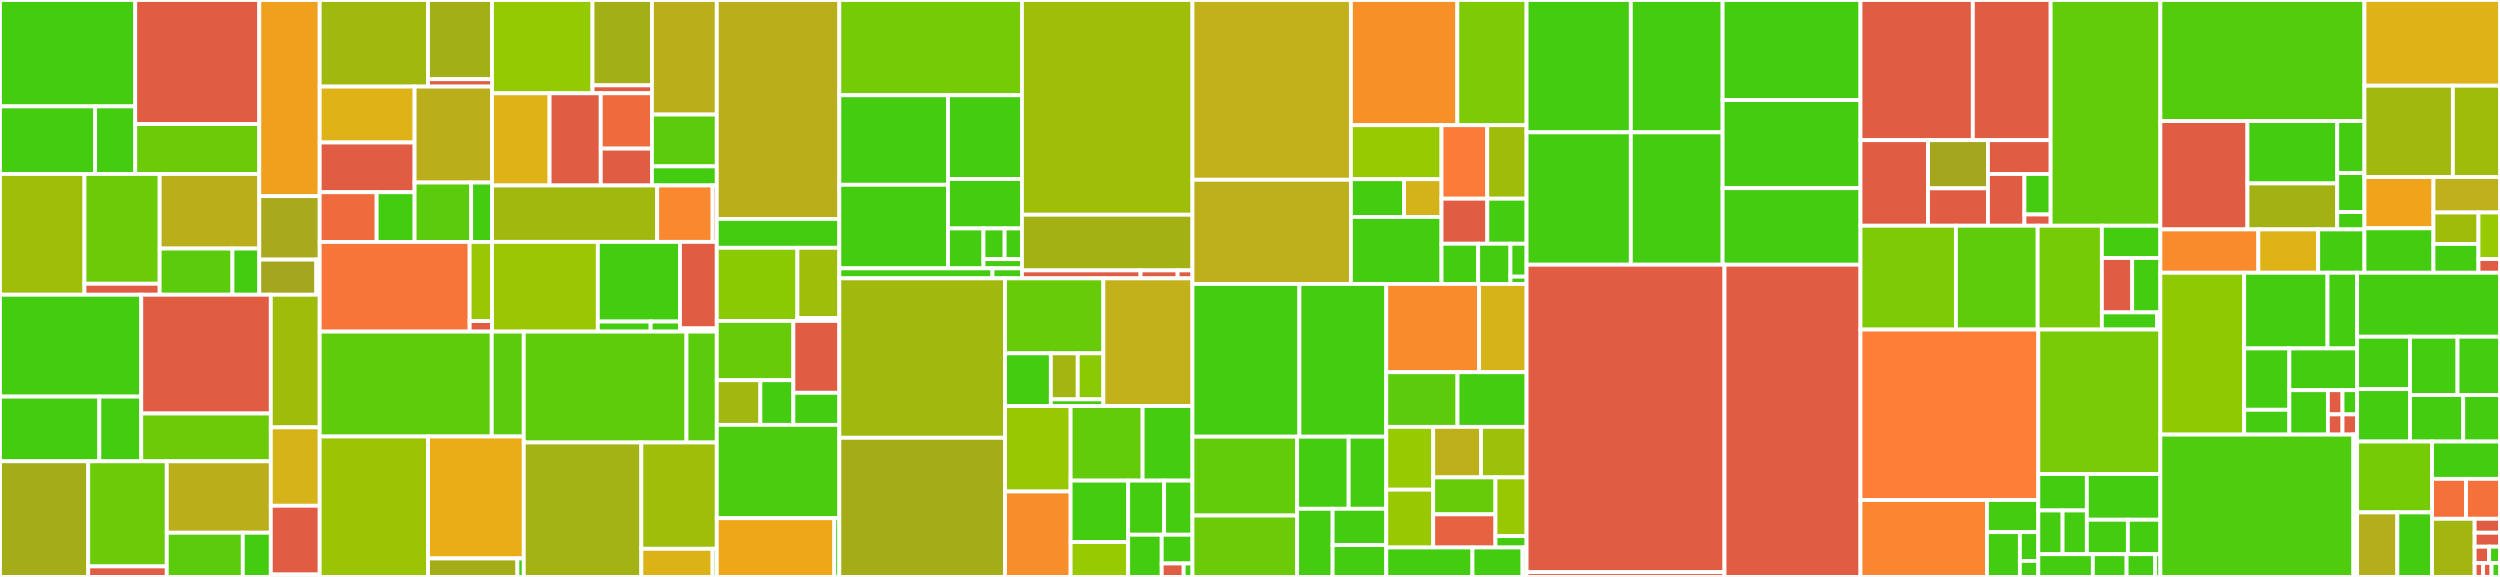 <svg baseProfile="full" width="650" height="150" viewBox="0 0 650 150" version="1.1"
xmlns="http://www.w3.org/2000/svg" xmlns:ev="http://www.w3.org/2001/xml-events"
xmlns:xlink="http://www.w3.org/1999/xlink">

<rect x="0" y="0" width="650" height="150" fill="#333333" stroke="none"/>

<style>rect.s{mask:url(#mask);}</style>
<defs>
  <pattern id="white" width="4" height="4" patternUnits="userSpaceOnUse" patternTransform="rotate(45)">
    <rect width="2" height="2" transform="translate(0,0)" fill="white"></rect>
  </pattern>
  <mask id="mask">
    <rect x="0" y="0" width="100%" height="100%" fill="url(#white)"></rect>
  </mask>
</defs>

<rect x="0" y="0" width="35.161" height="27.661" fill="#4c1" stroke="white" stroke-width="1" class=" tooltipped" data-content="exporters/otlp/otlpmetric/otlpmetrichttp/internal/transform/metricdata.go"><title>exporters/otlp/otlpmetric/otlpmetrichttp/internal/transform/metricdata.go</title></rect>
<rect x="0" y="27.661" width="24.726" height="17.572" fill="#4c1" stroke="white" stroke-width="1" class=" tooltipped" data-content="exporters/otlp/otlpmetric/otlpmetrichttp/internal/transform/attribute.go"><title>exporters/otlp/otlpmetric/otlpmetrichttp/internal/transform/attribute.go</title></rect>
<rect x="24.726" y="27.661" width="10.435" height="17.572" fill="#4c1" stroke="white" stroke-width="1" class=" tooltipped" data-content="exporters/otlp/otlpmetric/otlpmetrichttp/internal/transform/error.go"><title>exporters/otlp/otlpmetric/otlpmetrichttp/internal/transform/error.go</title></rect>
<rect x="35.161" y="0" width="32.253" height="32.256" fill="#e05d44" stroke="white" stroke-width="1" class=" tooltipped" data-content="exporters/otlp/otlpmetric/otlpmetrichttp/internal/otest/collector.go"><title>exporters/otlp/otlpmetric/otlpmetrichttp/internal/otest/collector.go</title></rect>
<rect x="35.161" y="32.256" width="32.253" height="12.977" fill="#6ccb08" stroke="white" stroke-width="1" class=" tooltipped" data-content="exporters/otlp/otlpmetric/otlpmetrichttp/internal/otest/client.go"><title>exporters/otlp/otlpmetric/otlpmetrichttp/internal/otest/client.go</title></rect>
<rect x="0" y="45.233" width="21.964" height="31.397" fill="#9ebe09" stroke="white" stroke-width="1" class=" tooltipped" data-content="exporters/otlp/otlpmetric/otlpmetrichttp/internal/oconf/options.go"><title>exporters/otlp/otlpmetric/otlpmetrichttp/internal/oconf/options.go</title></rect>
<rect x="21.964" y="45.233" width="19.551" height="28.543" fill="#6ccb08" stroke="white" stroke-width="1" class=" tooltipped" data-content="exporters/otlp/otlpmetric/otlpmetrichttp/internal/oconf/envconfig.go"><title>exporters/otlp/otlpmetric/otlpmetrichttp/internal/oconf/envconfig.go</title></rect>
<rect x="21.964" y="73.776" width="19.551" height="2.854" fill="#e05d44" stroke="white" stroke-width="1" class=" tooltipped" data-content="exporters/otlp/otlpmetric/otlpmetrichttp/internal/oconf/tls.go"><title>exporters/otlp/otlpmetric/otlpmetrichttp/internal/oconf/tls.go</title></rect>
<rect x="41.515" y="45.233" width="25.899" height="19.392" fill="#baaf1b" stroke="white" stroke-width="1" class=" tooltipped" data-content="exporters/otlp/otlpmetric/otlpmetrichttp/internal/envconfig/envconfig.go"><title>exporters/otlp/otlpmetric/otlpmetrichttp/internal/envconfig/envconfig.go</title></rect>
<rect x="41.515" y="64.626" width="18.926" height="12.005" fill="#5bcc0c" stroke="white" stroke-width="1" class=" tooltipped" data-content="exporters/otlp/otlpmetric/otlpmetrichttp/internal/retry/retry.go"><title>exporters/otlp/otlpmetric/otlpmetrichttp/internal/retry/retry.go</title></rect>
<rect x="60.441" y="64.626" width="6.973" height="12.005" fill="#4c1" stroke="white" stroke-width="1" class=" tooltipped" data-content="exporters/otlp/otlpmetric/otlpmetrichttp/internal/partialsuccess.go"><title>exporters/otlp/otlpmetric/otlpmetrichttp/internal/partialsuccess.go</title></rect>
<rect x="67.414" y="0" width="15.709" height="51.002" fill="#f0a01d" stroke="white" stroke-width="1" class=" tooltipped" data-content="exporters/otlp/otlpmetric/otlpmetrichttp/client.go"><title>exporters/otlp/otlpmetric/otlpmetrichttp/client.go</title></rect>
<rect x="67.414" y="51.002" width="15.709" height="16.493" fill="#a9a91d" stroke="white" stroke-width="1" class=" tooltipped" data-content="exporters/otlp/otlpmetric/otlpmetrichttp/exporter.go"><title>exporters/otlp/otlpmetric/otlpmetrichttp/exporter.go</title></rect>
<rect x="67.414" y="67.496" width="14.836" height="9.135" fill="#a4a61d" stroke="white" stroke-width="1" class=" tooltipped" data-content="exporters/otlp/otlpmetric/otlpmetrichttp/config.go"><title>exporters/otlp/otlpmetric/otlpmetrichttp/config.go</title></rect>
<rect x="82.251" y="67.496" width="0.873" height="9.135" fill="#4c1" stroke="white" stroke-width="1" class=" tooltipped" data-content="exporters/otlp/otlpmetric/otlpmetrichttp/version.go"><title>exporters/otlp/otlpmetric/otlpmetrichttp/version.go</title></rect>
<rect x="0" y="76.63" width="36.724" height="26.484" fill="#4c1" stroke="white" stroke-width="1" class=" tooltipped" data-content="exporters/otlp/otlpmetric/otlpmetricgrpc/internal/transform/metricdata.go"><title>exporters/otlp/otlpmetric/otlpmetricgrpc/internal/transform/metricdata.go</title></rect>
<rect x="0" y="103.115" width="25.825" height="16.824" fill="#4c1" stroke="white" stroke-width="1" class=" tooltipped" data-content="exporters/otlp/otlpmetric/otlpmetricgrpc/internal/transform/attribute.go"><title>exporters/otlp/otlpmetric/otlpmetricgrpc/internal/transform/attribute.go</title></rect>
<rect x="25.825" y="103.115" width="10.899" height="16.824" fill="#4c1" stroke="white" stroke-width="1" class=" tooltipped" data-content="exporters/otlp/otlpmetric/otlpmetricgrpc/internal/transform/error.go"><title>exporters/otlp/otlpmetric/otlpmetricgrpc/internal/transform/error.go</title></rect>
<rect x="36.724" y="76.63" width="33.687" height="30.884" fill="#e05d44" stroke="white" stroke-width="1" class=" tooltipped" data-content="exporters/otlp/otlpmetric/otlpmetricgrpc/internal/otest/collector.go"><title>exporters/otlp/otlpmetric/otlpmetricgrpc/internal/otest/collector.go</title></rect>
<rect x="36.724" y="107.514" width="33.687" height="12.425" fill="#6ccb08" stroke="white" stroke-width="1" class=" tooltipped" data-content="exporters/otlp/otlpmetric/otlpmetricgrpc/internal/otest/client.go"><title>exporters/otlp/otlpmetric/otlpmetricgrpc/internal/otest/client.go</title></rect>
<rect x="0" y="119.939" width="22.94" height="30.061" fill="#a4ac19" stroke="white" stroke-width="1" class=" tooltipped" data-content="exporters/otlp/otlpmetric/otlpmetricgrpc/internal/oconf/options.go"><title>exporters/otlp/otlpmetric/otlpmetricgrpc/internal/oconf/options.go</title></rect>
<rect x="22.94" y="119.939" width="20.42" height="27.328" fill="#6ccb08" stroke="white" stroke-width="1" class=" tooltipped" data-content="exporters/otlp/otlpmetric/otlpmetricgrpc/internal/oconf/envconfig.go"><title>exporters/otlp/otlpmetric/otlpmetricgrpc/internal/oconf/envconfig.go</title></rect>
<rect x="22.94" y="147.267" width="20.42" height="2.733" fill="#e05d44" stroke="white" stroke-width="1" class=" tooltipped" data-content="exporters/otlp/otlpmetric/otlpmetricgrpc/internal/oconf/tls.go"><title>exporters/otlp/otlpmetric/otlpmetricgrpc/internal/oconf/tls.go</title></rect>
<rect x="43.36" y="119.939" width="27.05" height="18.567" fill="#baaf1b" stroke="white" stroke-width="1" class=" tooltipped" data-content="exporters/otlp/otlpmetric/otlpmetricgrpc/internal/envconfig/envconfig.go"><title>exporters/otlp/otlpmetric/otlpmetricgrpc/internal/envconfig/envconfig.go</title></rect>
<rect x="43.36" y="138.506" width="19.768" height="11.494" fill="#5bcc0c" stroke="white" stroke-width="1" class=" tooltipped" data-content="exporters/otlp/otlpmetric/otlpmetricgrpc/internal/retry/retry.go"><title>exporters/otlp/otlpmetric/otlpmetricgrpc/internal/retry/retry.go</title></rect>
<rect x="63.128" y="138.506" width="7.283" height="11.494" fill="#4c1" stroke="white" stroke-width="1" class=" tooltipped" data-content="exporters/otlp/otlpmetric/otlpmetricgrpc/internal/partialsuccess.go"><title>exporters/otlp/otlpmetric/otlpmetricgrpc/internal/partialsuccess.go</title></rect>
<rect x="70.41" y="76.63" width="12.713" height="34.49" fill="#9fbc0b" stroke="white" stroke-width="1" class=" tooltipped" data-content="exporters/otlp/otlpmetric/otlpmetricgrpc/client.go"><title>exporters/otlp/otlpmetric/otlpmetricgrpc/client.go</title></rect>
<rect x="70.41" y="111.12" width="12.713" height="20.38" fill="#d6b318" stroke="white" stroke-width="1" class=" tooltipped" data-content="exporters/otlp/otlpmetric/otlpmetricgrpc/exporter.go"><title>exporters/otlp/otlpmetric/otlpmetricgrpc/exporter.go</title></rect>
<rect x="70.41" y="131.501" width="12.713" height="17.872" fill="#e05d44" stroke="white" stroke-width="1" class=" tooltipped" data-content="exporters/otlp/otlpmetric/otlpmetricgrpc/config.go"><title>exporters/otlp/otlpmetric/otlpmetricgrpc/config.go</title></rect>
<rect x="70.41" y="149.373" width="12.713" height="0.627" fill="#4c1" stroke="white" stroke-width="1" class=" tooltipped" data-content="exporters/otlp/otlpmetric/otlpmetricgrpc/version.go"><title>exporters/otlp/otlpmetric/otlpmetricgrpc/version.go</title></rect>
<rect x="83.123" y="0" width="28.155" height="22.511" fill="#a1b90e" stroke="white" stroke-width="1" class=" tooltipped" data-content="exporters/otlp/otlptrace/otlptracehttp/internal/otlpconfig/options.go"><title>exporters/otlp/otlptrace/otlptracehttp/internal/otlpconfig/options.go</title></rect>
<rect x="111.279" y="0" width="16.645" height="20.595" fill="#a3af16" stroke="white" stroke-width="1" class=" tooltipped" data-content="exporters/otlp/otlptrace/otlptracehttp/internal/otlpconfig/envconfig.go"><title>exporters/otlp/otlptrace/otlptracehttp/internal/otlpconfig/envconfig.go</title></rect>
<rect x="111.279" y="20.595" width="16.645" height="1.916" fill="#e05d44" stroke="white" stroke-width="1" class=" tooltipped" data-content="exporters/otlp/otlptrace/otlptracehttp/internal/otlpconfig/tls.go"><title>exporters/otlp/otlptrace/otlptracehttp/internal/otlpconfig/tls.go</title></rect>
<rect x="83.123" y="22.511" width="24.67" height="14.542" fill="#dfb317" stroke="white" stroke-width="1" class=" tooltipped" data-content="exporters/otlp/otlptrace/otlptracehttp/internal/otlptracetest/client.go"><title>exporters/otlp/otlptrace/otlptracehttp/internal/otlptracetest/client.go</title></rect>
<rect x="83.123" y="37.053" width="24.67" height="12.926" fill="#e05d44" stroke="white" stroke-width="1" class=" tooltipped" data-content="exporters/otlp/otlptrace/otlptracehttp/internal/otlptracetest/otlptest.go"><title>exporters/otlp/otlptrace/otlptracehttp/internal/otlptracetest/otlptest.go</title></rect>
<rect x="83.123" y="49.979" width="14.802" height="12.926" fill="#ef6a3d" stroke="white" stroke-width="1" class=" tooltipped" data-content="exporters/otlp/otlptrace/otlptracehttp/internal/otlptracetest/collector.go"><title>exporters/otlp/otlptrace/otlptracehttp/internal/otlptracetest/collector.go</title></rect>
<rect x="97.925" y="49.979" width="9.868" height="12.926" fill="#4c1" stroke="white" stroke-width="1" class=" tooltipped" data-content="exporters/otlp/otlptrace/otlptracehttp/internal/otlptracetest/data.go"><title>exporters/otlp/otlptrace/otlptracehttp/internal/otlptracetest/data.go</title></rect>
<rect x="107.793" y="22.511" width="20.131" height="24.949" fill="#baaf1b" stroke="white" stroke-width="1" class=" tooltipped" data-content="exporters/otlp/otlptrace/otlptracehttp/internal/envconfig/envconfig.go"><title>exporters/otlp/otlptrace/otlptracehttp/internal/envconfig/envconfig.go</title></rect>
<rect x="107.793" y="47.46" width="14.711" height="15.445" fill="#5bcc0c" stroke="white" stroke-width="1" class=" tooltipped" data-content="exporters/otlp/otlptrace/otlptracehttp/internal/retry/retry.go"><title>exporters/otlp/otlptrace/otlptracehttp/internal/retry/retry.go</title></rect>
<rect x="122.504" y="47.46" width="5.42" height="15.445" fill="#4c1" stroke="white" stroke-width="1" class=" tooltipped" data-content="exporters/otlp/otlptrace/otlptracehttp/internal/partialsuccess.go"><title>exporters/otlp/otlptrace/otlptracehttp/internal/partialsuccess.go</title></rect>
<rect x="83.123" y="62.905" width="38.987" height="23.311" fill="#f87539" stroke="white" stroke-width="1" class=" tooltipped" data-content="exporters/otlp/otlptrace/otlptracehttp/client.go"><title>exporters/otlp/otlptrace/otlptracehttp/client.go</title></rect>
<rect x="122.11" y="62.905" width="5.814" height="20.569" fill="#9ac603" stroke="white" stroke-width="1" class=" tooltipped" data-content="exporters/otlp/otlptrace/otlptracehttp/options.go"><title>exporters/otlp/otlptrace/otlptracehttp/options.go</title></rect>
<rect x="122.11" y="83.474" width="5.814" height="2.743" fill="#e05d44" stroke="white" stroke-width="1" class=" tooltipped" data-content="exporters/otlp/otlptrace/otlptracehttp/exporter.go"><title>exporters/otlp/otlptrace/otlptracehttp/exporter.go</title></rect>
<rect x="127.924" y="0" width="26.13" height="24.256" fill="#93ca01" stroke="white" stroke-width="1" class=" tooltipped" data-content="exporters/otlp/otlptrace/otlptracegrpc/internal/otlpconfig/options.go"><title>exporters/otlp/otlptrace/otlptracegrpc/internal/otlpconfig/options.go</title></rect>
<rect x="154.054" y="0" width="15.448" height="22.191" fill="#a3af16" stroke="white" stroke-width="1" class=" tooltipped" data-content="exporters/otlp/otlptrace/otlptracegrpc/internal/otlpconfig/envconfig.go"><title>exporters/otlp/otlptrace/otlptracegrpc/internal/otlpconfig/envconfig.go</title></rect>
<rect x="154.054" y="22.191" width="15.448" height="2.064" fill="#e05d44" stroke="white" stroke-width="1" class=" tooltipped" data-content="exporters/otlp/otlptrace/otlptracegrpc/internal/otlpconfig/tls.go"><title>exporters/otlp/otlptrace/otlptracegrpc/internal/otlpconfig/tls.go</title></rect>
<rect x="127.924" y="24.256" width="14.968" height="23.968" fill="#dfb317" stroke="white" stroke-width="1" class=" tooltipped" data-content="exporters/otlp/otlptrace/otlptracegrpc/internal/otlptracetest/client.go"><title>exporters/otlp/otlptrace/otlptracegrpc/internal/otlptracetest/client.go</title></rect>
<rect x="142.892" y="24.256" width="13.305" height="23.968" fill="#e05d44" stroke="white" stroke-width="1" class=" tooltipped" data-content="exporters/otlp/otlptrace/otlptracegrpc/internal/otlptracetest/otlptest.go"><title>exporters/otlp/otlptrace/otlptracegrpc/internal/otlptracetest/otlptest.go</title></rect>
<rect x="156.196" y="24.256" width="13.305" height="14.381" fill="#ef6a3d" stroke="white" stroke-width="1" class=" tooltipped" data-content="exporters/otlp/otlptrace/otlptracegrpc/internal/otlptracetest/collector.go"><title>exporters/otlp/otlptrace/otlptracegrpc/internal/otlptracetest/collector.go</title></rect>
<rect x="156.196" y="38.637" width="13.305" height="9.587" fill="#e05d44" stroke="white" stroke-width="1" class=" tooltipped" data-content="exporters/otlp/otlptrace/otlptracegrpc/internal/otlptracetest/data.go"><title>exporters/otlp/otlptrace/otlptracegrpc/internal/otlptracetest/data.go</title></rect>
<rect x="169.501" y="0" width="16.862" height="29.785" fill="#baaf1b" stroke="white" stroke-width="1" class=" tooltipped" data-content="exporters/otlp/otlptrace/otlptracegrpc/internal/envconfig/envconfig.go"><title>exporters/otlp/otlptrace/otlptracegrpc/internal/envconfig/envconfig.go</title></rect>
<rect x="169.501" y="29.785" width="16.862" height="13.474" fill="#5bcc0c" stroke="white" stroke-width="1" class=" tooltipped" data-content="exporters/otlp/otlptrace/otlptracegrpc/internal/retry/retry.go"><title>exporters/otlp/otlptrace/otlptracegrpc/internal/retry/retry.go</title></rect>
<rect x="169.501" y="43.26" width="16.862" height="4.964" fill="#4c1" stroke="white" stroke-width="1" class=" tooltipped" data-content="exporters/otlp/otlptrace/otlptracegrpc/internal/partialsuccess.go"><title>exporters/otlp/otlptrace/otlptracegrpc/internal/partialsuccess.go</title></rect>
<rect x="127.924" y="48.224" width="42.946" height="14.665" fill="#a1b90e" stroke="white" stroke-width="1" class=" tooltipped" data-content="exporters/otlp/otlptrace/otlptracegrpc/client.go"><title>exporters/otlp/otlptrace/otlptracegrpc/client.go</title></rect>
<rect x="170.87" y="48.224" width="14.406" height="14.665" fill="#fa882e" stroke="white" stroke-width="1" class=" tooltipped" data-content="exporters/otlp/otlptrace/otlptracegrpc/options.go"><title>exporters/otlp/otlptrace/otlptracegrpc/options.go</title></rect>
<rect x="185.276" y="48.224" width="1.087" height="14.665" fill="#e05d44" stroke="white" stroke-width="1" class=" tooltipped" data-content="exporters/otlp/otlptrace/otlptracegrpc/exporter.go"><title>exporters/otlp/otlptrace/otlptracegrpc/exporter.go</title></rect>
<rect x="127.924" y="62.889" width="27.511" height="23.327" fill="#9ac603" stroke="white" stroke-width="1" class=" tooltipped" data-content="exporters/otlp/otlptrace/internal/tracetransform/span.go"><title>exporters/otlp/otlptrace/internal/tracetransform/span.go</title></rect>
<rect x="155.435" y="62.889" width="21.359" height="20.715" fill="#4c1" stroke="white" stroke-width="1" class=" tooltipped" data-content="exporters/otlp/otlptrace/internal/tracetransform/attribute.go"><title>exporters/otlp/otlptrace/internal/tracetransform/attribute.go</title></rect>
<rect x="155.435" y="83.604" width="13.731" height="2.613" fill="#4c1" stroke="white" stroke-width="1" class=" tooltipped" data-content="exporters/otlp/otlptrace/internal/tracetransform/instrumentation.go"><title>exporters/otlp/otlptrace/internal/tracetransform/instrumentation.go</title></rect>
<rect x="169.166" y="83.604" width="7.628" height="2.613" fill="#4c1" stroke="white" stroke-width="1" class=" tooltipped" data-content="exporters/otlp/otlptrace/internal/tracetransform/resource.go"><title>exporters/otlp/otlptrace/internal/tracetransform/resource.go</title></rect>
<rect x="176.794" y="62.889" width="9.569" height="22.494" fill="#e05d44" stroke="white" stroke-width="1" class=" tooltipped" data-content="exporters/otlp/otlptrace/exporter.go"><title>exporters/otlp/otlptrace/exporter.go</title></rect>
<rect x="176.794" y="85.383" width="9.569" height="0.833" fill="#4c1" stroke="white" stroke-width="1" class=" tooltipped" data-content="exporters/otlp/otlptrace/version.go"><title>exporters/otlp/otlptrace/version.go</title></rect>
<rect x="83.123" y="86.216" width="44.726" height="27.272" fill="#5fcc0b" stroke="white" stroke-width="1" class=" tooltipped" data-content="exporters/otlp/otlplog/otlploghttp/internal/transform/log.go"><title>exporters/otlp/otlplog/otlploghttp/internal/transform/log.go</title></rect>
<rect x="127.849" y="86.216" width="8.331" height="27.272" fill="#5bcc0c" stroke="white" stroke-width="1" class=" tooltipped" data-content="exporters/otlp/otlplog/otlploghttp/internal/retry/retry.go"><title>exporters/otlp/otlplog/otlploghttp/internal/retry/retry.go</title></rect>
<rect x="83.123" y="113.488" width="28.166" height="36.512" fill="#9bc405" stroke="white" stroke-width="1" class=" tooltipped" data-content="exporters/otlp/otlplog/otlploghttp/config.go"><title>exporters/otlp/otlplog/otlploghttp/config.go</title></rect>
<rect x="111.29" y="113.488" width="24.891" height="31.708" fill="#ebad15" stroke="white" stroke-width="1" class=" tooltipped" data-content="exporters/otlp/otlplog/otlploghttp/client.go"><title>exporters/otlp/otlplog/otlploghttp/client.go</title></rect>
<rect x="111.29" y="145.196" width="23.232" height="4.804" fill="#a4ad17" stroke="white" stroke-width="1" class=" tooltipped" data-content="exporters/otlp/otlplog/otlploghttp/exporter.go"><title>exporters/otlp/otlplog/otlploghttp/exporter.go</title></rect>
<rect x="134.521" y="145.196" width="1.659" height="4.804" fill="#4c1" stroke="white" stroke-width="1" class=" tooltipped" data-content="exporters/otlp/otlplog/otlploghttp/version.go"><title>exporters/otlp/otlplog/otlploghttp/version.go</title></rect>
<rect x="136.181" y="86.216" width="42.303" height="28.834" fill="#5fcc0b" stroke="white" stroke-width="1" class=" tooltipped" data-content="exporters/otlp/otlplog/otlploggrpc/internal/transform/log.go"><title>exporters/otlp/otlplog/otlploggrpc/internal/transform/log.go</title></rect>
<rect x="178.484" y="86.216" width="7.88" height="28.834" fill="#5bcc0c" stroke="white" stroke-width="1" class=" tooltipped" data-content="exporters/otlp/otlplog/otlploggrpc/internal/retry/retry.go"><title>exporters/otlp/otlplog/otlploggrpc/internal/retry/retry.go</title></rect>
<rect x="136.181" y="115.05" width="30.566" height="34.95" fill="#a3b313" stroke="white" stroke-width="1" class=" tooltipped" data-content="exporters/otlp/otlplog/otlploggrpc/config.go"><title>exporters/otlp/otlplog/otlploggrpc/config.go</title></rect>
<rect x="166.747" y="115.05" width="19.617" height="27.635" fill="#9ebe09" stroke="white" stroke-width="1" class=" tooltipped" data-content="exporters/otlp/otlplog/otlploggrpc/client.go"><title>exporters/otlp/otlplog/otlploggrpc/client.go</title></rect>
<rect x="166.747" y="142.685" width="18.527" height="7.315" fill="#dcb317" stroke="white" stroke-width="1" class=" tooltipped" data-content="exporters/otlp/otlplog/otlploggrpc/exporter.go"><title>exporters/otlp/otlplog/otlploggrpc/exporter.go</title></rect>
<rect x="185.274" y="142.685" width="1.09" height="7.315" fill="#4c1" stroke="white" stroke-width="1" class=" tooltipped" data-content="exporters/otlp/otlplog/otlploggrpc/version.go"><title>exporters/otlp/otlplog/otlploggrpc/version.go</title></rect>
<rect x="186.363" y="0" width="31.862" height="56.922" fill="#baaf1b" stroke="white" stroke-width="1" class=" tooltipped" data-content="exporters/prometheus/exporter.go"><title>exporters/prometheus/exporter.go</title></rect>
<rect x="186.363" y="56.922" width="31.862" height="7.506" fill="#4c1" stroke="white" stroke-width="1" class=" tooltipped" data-content="exporters/prometheus/config.go"><title>exporters/prometheus/config.go</title></rect>
<rect x="186.363" y="64.429" width="20.962" height="19.016" fill="#8aca02" stroke="white" stroke-width="1" class=" tooltipped" data-content="exporters/stdout/stdoutmetric/exporter.go"><title>exporters/stdout/stdoutmetric/exporter.go</title></rect>
<rect x="207.325" y="64.429" width="10.9" height="18.284" fill="#9ebe09" stroke="white" stroke-width="1" class=" tooltipped" data-content="exporters/stdout/stdoutmetric/config.go"><title>exporters/stdout/stdoutmetric/config.go</title></rect>
<rect x="207.325" y="82.713" width="10.9" height="0.731" fill="#4c1" stroke="white" stroke-width="1" class=" tooltipped" data-content="exporters/stdout/stdoutmetric/encoder.go"><title>exporters/stdout/stdoutmetric/encoder.go</title></rect>
<rect x="186.363" y="83.445" width="19.914" height="15.413" fill="#68cb09" stroke="white" stroke-width="1" class=" tooltipped" data-content="exporters/stdout/stdoutlog/record.go"><title>exporters/stdout/stdoutlog/record.go</title></rect>
<rect x="186.363" y="98.857" width="11.33" height="11.61" fill="#a2b710" stroke="white" stroke-width="1" class=" tooltipped" data-content="exporters/stdout/stdoutlog/exporter.go"><title>exporters/stdout/stdoutlog/exporter.go</title></rect>
<rect x="197.694" y="98.857" width="8.584" height="11.61" fill="#4c1" stroke="white" stroke-width="1" class=" tooltipped" data-content="exporters/stdout/stdoutlog/config.go"><title>exporters/stdout/stdoutlog/config.go</title></rect>
<rect x="206.277" y="83.445" width="11.948" height="18.682" fill="#e05d44" stroke="white" stroke-width="1" class=" tooltipped" data-content="exporters/stdout/stdouttrace/trace.go"><title>exporters/stdout/stdouttrace/trace.go</title></rect>
<rect x="206.277" y="102.127" width="11.948" height="8.34" fill="#4c1" stroke="white" stroke-width="1" class=" tooltipped" data-content="exporters/stdout/stdouttrace/config.go"><title>exporters/stdout/stdouttrace/config.go</title></rect>
<rect x="186.363" y="110.467" width="31.862" height="24.27" fill="#4ccc0f" stroke="white" stroke-width="1" class=" tooltipped" data-content="exporters/zipkin/model.go"><title>exporters/zipkin/model.go</title></rect>
<rect x="186.363" y="134.737" width="30.556" height="15.263" fill="#eea719" stroke="white" stroke-width="1" class=" tooltipped" data-content="exporters/zipkin/zipkin.go"><title>exporters/zipkin/zipkin.go</title></rect>
<rect x="216.92" y="134.737" width="1.306" height="15.263" fill="#4c1" stroke="white" stroke-width="1" class=" tooltipped" data-content="exporters/zipkin/env.go"><title>exporters/zipkin/env.go</title></rect>
<rect x="218.226" y="0" width="47.476" height="24.768" fill="#74cb06" stroke="white" stroke-width="1" class=" tooltipped" data-content="sdk/metric/internal/aggregate/exponential_histogram.go"><title>sdk/metric/internal/aggregate/exponential_histogram.go</title></rect>
<rect x="218.226" y="24.768" width="28.255" height="23.277" fill="#4c1" stroke="white" stroke-width="1" class=" tooltipped" data-content="sdk/metric/internal/aggregate/sum.go"><title>sdk/metric/internal/aggregate/sum.go</title></rect>
<rect x="218.226" y="48.045" width="28.255" height="21.725" fill="#4c1" stroke="white" stroke-width="1" class=" tooltipped" data-content="sdk/metric/internal/aggregate/histogram.go"><title>sdk/metric/internal/aggregate/histogram.go</title></rect>
<rect x="246.481" y="24.768" width="19.221" height="21.775" fill="#4c1" stroke="white" stroke-width="1" class=" tooltipped" data-content="sdk/metric/internal/aggregate/lastvalue.go"><title>sdk/metric/internal/aggregate/lastvalue.go</title></rect>
<rect x="246.481" y="46.544" width="19.221" height="12.858" fill="#4c1" stroke="white" stroke-width="1" class=" tooltipped" data-content="sdk/metric/internal/aggregate/aggregate.go"><title>sdk/metric/internal/aggregate/aggregate.go</title></rect>
<rect x="246.481" y="59.401" width="9.226" height="10.369" fill="#4c1" stroke="white" stroke-width="1" class=" tooltipped" data-content="sdk/metric/internal/aggregate/exemplar.go"><title>sdk/metric/internal/aggregate/exemplar.go</title></rect>
<rect x="255.707" y="59.401" width="5.497" height="7.976" fill="#4c1" stroke="white" stroke-width="1" class=" tooltipped" data-content="sdk/metric/internal/aggregate/filtered_reservoir.go"><title>sdk/metric/internal/aggregate/filtered_reservoir.go</title></rect>
<rect x="261.204" y="59.401" width="4.498" height="7.976" fill="#4c1" stroke="white" stroke-width="1" class=" tooltipped" data-content="sdk/metric/internal/aggregate/limit.go"><title>sdk/metric/internal/aggregate/limit.go</title></rect>
<rect x="255.707" y="67.378" width="9.995" height="2.393" fill="#4c1" stroke="white" stroke-width="1" class=" tooltipped" data-content="sdk/metric/internal/aggregate/drop.go"><title>sdk/metric/internal/aggregate/drop.go</title></rect>
<rect x="218.226" y="69.771" width="39.819" height="2.603" fill="#4c1" stroke="white" stroke-width="1" class=" tooltipped" data-content="sdk/metric/internal/x/x.go"><title>sdk/metric/internal/x/x.go</title></rect>
<rect x="258.044" y="69.771" width="7.657" height="2.603" fill="#4c1" stroke="white" stroke-width="1" class=" tooltipped" data-content="sdk/metric/internal/reuse_slice.go"><title>sdk/metric/internal/reuse_slice.go</title></rect>
<rect x="265.702" y="0" width="44.337" height="55.831" fill="#9ebe09" stroke="white" stroke-width="1" class=" tooltipped" data-content="sdk/metric/metricdata/metricdatatest/comparisons.go"><title>sdk/metric/metricdata/metricdatatest/comparisons.go</title></rect>
<rect x="265.702" y="55.831" width="44.337" height="14.475" fill="#a3b114" stroke="white" stroke-width="1" class=" tooltipped" data-content="sdk/metric/metricdata/metricdatatest/assertion.go"><title>sdk/metric/metricdata/metricdatatest/assertion.go</title></rect>
<rect x="265.702" y="70.306" width="30.843" height="2.068" fill="#e05d44" stroke="white" stroke-width="1" class=" tooltipped" data-content="sdk/metric/metricdata/data.go"><title>sdk/metric/metricdata/data.go</title></rect>
<rect x="296.545" y="70.306" width="9.638" height="2.068" fill="#e05d44" stroke="white" stroke-width="1" class=" tooltipped" data-content="sdk/metric/metricdata/temporality_string.go"><title>sdk/metric/metricdata/temporality_string.go</title></rect>
<rect x="306.183" y="70.306" width="3.855" height="2.068" fill="#e05d44" stroke="white" stroke-width="1" class=" tooltipped" data-content="sdk/metric/metricdata/temporality.go"><title>sdk/metric/metricdata/temporality.go</title></rect>
<rect x="218.226" y="72.373" width="43.082" height="41.45" fill="#a1b90e" stroke="white" stroke-width="1" class=" tooltipped" data-content="sdk/metric/meter.go"><title>sdk/metric/meter.go</title></rect>
<rect x="218.226" y="113.824" width="43.082" height="36.176" fill="#a4ad17" stroke="white" stroke-width="1" class=" tooltipped" data-content="sdk/metric/pipeline.go"><title>sdk/metric/pipeline.go</title></rect>
<rect x="261.308" y="72.373" width="25.566" height="19.49" fill="#68cb09" stroke="white" stroke-width="1" class=" tooltipped" data-content="sdk/metric/exemplar/fixed_size_reservoir.go"><title>sdk/metric/exemplar/fixed_size_reservoir.go</title></rect>
<rect x="261.308" y="91.863" width="11.911" height="13.721" fill="#4c1" stroke="white" stroke-width="1" class=" tooltipped" data-content="sdk/metric/exemplar/storage.go"><title>sdk/metric/exemplar/storage.go</title></rect>
<rect x="273.219" y="91.863" width="6.994" height="11.969" fill="#a2b511" stroke="white" stroke-width="1" class=" tooltipped" data-content="sdk/metric/exemplar/histogram_reservoir.go"><title>sdk/metric/exemplar/histogram_reservoir.go</title></rect>
<rect x="280.213" y="91.863" width="6.661" height="11.969" fill="#8aca02" stroke="white" stroke-width="1" class=" tooltipped" data-content="sdk/metric/exemplar/value.go"><title>sdk/metric/exemplar/value.go</title></rect>
<rect x="273.219" y="103.832" width="13.654" height="1.752" fill="#4c1" stroke="white" stroke-width="1" class=" tooltipped" data-content="sdk/metric/exemplar/filter.go"><title>sdk/metric/exemplar/filter.go</title></rect>
<rect x="286.874" y="72.373" width="23.165" height="33.21" fill="#c3b11b" stroke="white" stroke-width="1" class=" tooltipped" data-content="sdk/metric/periodic_reader.go"><title>sdk/metric/periodic_reader.go</title></rect>
<rect x="261.308" y="105.583" width="17.051" height="22.208" fill="#98c802" stroke="white" stroke-width="1" class=" tooltipped" data-content="sdk/metric/config.go"><title>sdk/metric/config.go</title></rect>
<rect x="261.308" y="127.792" width="17.051" height="22.208" fill="#f88e29" stroke="white" stroke-width="1" class=" tooltipped" data-content="sdk/metric/manual_reader.go"><title>sdk/metric/manual_reader.go</title></rect>
<rect x="278.359" y="105.583" width="18.72" height="19.377" fill="#63cc0a" stroke="white" stroke-width="1" class=" tooltipped" data-content="sdk/metric/instrument.go"><title>sdk/metric/instrument.go</title></rect>
<rect x="297.079" y="105.583" width="12.96" height="19.377" fill="#4c1" stroke="white" stroke-width="1" class=" tooltipped" data-content="sdk/metric/view.go"><title>sdk/metric/view.go</title></rect>
<rect x="278.359" y="124.961" width="14.964" height="15.983" fill="#4c1" stroke="white" stroke-width="1" class=" tooltipped" data-content="sdk/metric/provider.go"><title>sdk/metric/provider.go</title></rect>
<rect x="278.359" y="140.943" width="14.964" height="9.057" fill="#97ca00" stroke="white" stroke-width="1" class=" tooltipped" data-content="sdk/metric/aggregation.go"><title>sdk/metric/aggregation.go</title></rect>
<rect x="293.324" y="124.961" width="9.349" height="14.07" fill="#4c1" stroke="white" stroke-width="1" class=" tooltipped" data-content="sdk/metric/exemplar.go"><title>sdk/metric/exemplar.go</title></rect>
<rect x="302.673" y="124.961" width="7.366" height="14.07" fill="#4c1" stroke="white" stroke-width="1" class=" tooltipped" data-content="sdk/metric/cache.go"><title>sdk/metric/cache.go</title></rect>
<rect x="293.324" y="139.03" width="8.721" height="10.97" fill="#4c1" stroke="white" stroke-width="1" class=" tooltipped" data-content="sdk/metric/reader.go"><title>sdk/metric/reader.go</title></rect>
<rect x="302.045" y="139.03" width="7.994" height="7.479" fill="#4c1" stroke="white" stroke-width="1" class=" tooltipped" data-content="sdk/metric/env.go"><title>sdk/metric/env.go</title></rect>
<rect x="302.045" y="146.51" width="5.71" height="3.49" fill="#e05d44" stroke="white" stroke-width="1" class=" tooltipped" data-content="sdk/metric/instrumentkind_string.go"><title>sdk/metric/instrumentkind_string.go</title></rect>
<rect x="307.755" y="146.51" width="2.284" height="3.49" fill="#4c1" stroke="white" stroke-width="1" class=" tooltipped" data-content="sdk/metric/version.go"><title>sdk/metric/version.go</title></rect>
<rect x="310.039" y="0" width="41.195" height="46.736" fill="#c3b11b" stroke="white" stroke-width="1" class=" tooltipped" data-content="sdk/trace/span.go"><title>sdk/trace/span.go</title></rect>
<rect x="310.039" y="46.736" width="41.195" height="27.094" fill="#bdb01b" stroke="white" stroke-width="1" class=" tooltipped" data-content="sdk/trace/provider.go"><title>sdk/trace/provider.go</title></rect>
<rect x="351.233" y="0" width="27.675" height="32.551" fill="#f79127" stroke="white" stroke-width="1" class=" tooltipped" data-content="sdk/trace/batch_span_processor.go"><title>sdk/trace/batch_span_processor.go</title></rect>
<rect x="378.908" y="0" width="18.001" height="32.551" fill="#7dcb05" stroke="white" stroke-width="1" class=" tooltipped" data-content="sdk/trace/tracer.go"><title>sdk/trace/tracer.go</title></rect>
<rect x="351.233" y="32.551" width="23.562" height="14.041" fill="#97ca00" stroke="white" stroke-width="1" class=" tooltipped" data-content="sdk/trace/tracetest/span.go"><title>sdk/trace/tracetest/span.go</title></rect>
<rect x="351.233" y="46.593" width="13.812" height="9.812" fill="#4c1" stroke="white" stroke-width="1" class=" tooltipped" data-content="sdk/trace/tracetest/recorder.go"><title>sdk/trace/tracetest/recorder.go</title></rect>
<rect x="365.046" y="46.593" width="9.75" height="9.812" fill="#d3b319" stroke="white" stroke-width="1" class=" tooltipped" data-content="sdk/trace/tracetest/exporter.go"><title>sdk/trace/tracetest/exporter.go</title></rect>
<rect x="351.233" y="56.405" width="23.562" height="17.425" fill="#4c1" stroke="white" stroke-width="1" class=" tooltipped" data-content="sdk/trace/sampling.go"><title>sdk/trace/sampling.go</title></rect>
<rect x="374.796" y="32.551" width="11.891" height="19.107" fill="#fd7b38" stroke="white" stroke-width="1" class=" tooltipped" data-content="sdk/trace/simple_span_processor.go"><title>sdk/trace/simple_span_processor.go</title></rect>
<rect x="386.687" y="32.551" width="10.222" height="19.107" fill="#9fbc0b" stroke="white" stroke-width="1" class=" tooltipped" data-content="sdk/trace/sampler_env.go"><title>sdk/trace/sampler_env.go</title></rect>
<rect x="374.796" y="51.659" width="11.907" height="11.717" fill="#e05d44" stroke="white" stroke-width="1" class=" tooltipped" data-content="sdk/trace/snapshot.go"><title>sdk/trace/snapshot.go</title></rect>
<rect x="386.703" y="51.659" width="10.206" height="11.717" fill="#4c1" stroke="white" stroke-width="1" class=" tooltipped" data-content="sdk/trace/evictedqueue.go"><title>sdk/trace/evictedqueue.go</title></rect>
<rect x="374.796" y="63.375" width="9.532" height="10.455" fill="#4c1" stroke="white" stroke-width="1" class=" tooltipped" data-content="sdk/trace/internal/x/x.go"><title>sdk/trace/internal/x/x.go</title></rect>
<rect x="384.327" y="63.375" width="8.388" height="10.455" fill="#4c1" stroke="white" stroke-width="1" class=" tooltipped" data-content="sdk/trace/id_generator.go"><title>sdk/trace/id_generator.go</title></rect>
<rect x="392.715" y="63.375" width="4.194" height="8.554" fill="#4c1" stroke="white" stroke-width="1" class=" tooltipped" data-content="sdk/trace/span_limits.go"><title>sdk/trace/span_limits.go</title></rect>
<rect x="392.715" y="71.929" width="4.194" height="1.901" fill="#4c1" stroke="white" stroke-width="1" class=" tooltipped" data-content="sdk/trace/span_processor.go"><title>sdk/trace/span_processor.go</title></rect>
<rect x="310.039" y="73.83" width="27.808" height="39.707" fill="#4c1" stroke="white" stroke-width="1" class=" tooltipped" data-content="sdk/log/record.go"><title>sdk/log/record.go</title></rect>
<rect x="337.847" y="73.83" width="22.588" height="39.707" fill="#4c1" stroke="white" stroke-width="1" class=" tooltipped" data-content="sdk/log/batch.go"><title>sdk/log/batch.go</title></rect>
<rect x="310.039" y="113.536" width="27.22" height="20.502" fill="#63cc0a" stroke="white" stroke-width="1" class=" tooltipped" data-content="sdk/log/exporter.go"><title>sdk/log/exporter.go</title></rect>
<rect x="310.039" y="134.038" width="27.22" height="15.962" fill="#6ccb08" stroke="white" stroke-width="1" class=" tooltipped" data-content="sdk/log/provider.go"><title>sdk/log/provider.go</title></rect>
<rect x="337.259" y="113.536" width="13.395" height="18.748" fill="#4c1" stroke="white" stroke-width="1" class=" tooltipped" data-content="sdk/log/logger.go"><title>sdk/log/logger.go</title></rect>
<rect x="350.654" y="113.536" width="9.78" height="18.748" fill="#4c1" stroke="white" stroke-width="1" class=" tooltipped" data-content="sdk/log/setting.go"><title>sdk/log/setting.go</title></rect>
<rect x="337.259" y="132.284" width="9.225" height="17.716" fill="#4c1" stroke="white" stroke-width="1" class=" tooltipped" data-content="sdk/log/ring.go"><title>sdk/log/ring.go</title></rect>
<rect x="346.484" y="132.284" width="13.95" height="9.429" fill="#4c1" stroke="white" stroke-width="1" class=" tooltipped" data-content="sdk/log/logtest/factory.go"><title>sdk/log/logtest/factory.go</title></rect>
<rect x="346.484" y="141.714" width="13.95" height="8.286" fill="#4c1" stroke="white" stroke-width="1" class=" tooltipped" data-content="sdk/log/simple.go"><title>sdk/log/simple.go</title></rect>
<rect x="360.434" y="73.83" width="24.143" height="22.949" fill="#f98b2c" stroke="white" stroke-width="1" class=" tooltipped" data-content="sdk/resource/resource.go"><title>sdk/resource/resource.go</title></rect>
<rect x="384.577" y="73.83" width="12.332" height="22.949" fill="#d6b318" stroke="white" stroke-width="1" class=" tooltipped" data-content="sdk/resource/os_release_unix.go"><title>sdk/resource/os_release_unix.go</title></rect>
<rect x="360.434" y="96.779" width="18.518" height="14.207" fill="#5bcc0c" stroke="white" stroke-width="1" class=" tooltipped" data-content="sdk/resource/process.go"><title>sdk/resource/process.go</title></rect>
<rect x="378.952" y="96.779" width="17.957" height="14.207" fill="#4c1" stroke="white" stroke-width="1" class=" tooltipped" data-content="sdk/resource/config.go"><title>sdk/resource/config.go</title></rect>
<rect x="360.434" y="110.986" width="12.201" height="16.335" fill="#97ca00" stroke="white" stroke-width="1" class=" tooltipped" data-content="sdk/resource/env.go"><title>sdk/resource/env.go</title></rect>
<rect x="360.434" y="127.322" width="12.201" height="15.029" fill="#98c802" stroke="white" stroke-width="1" class=" tooltipped" data-content="sdk/resource/os.go"><title>sdk/resource/os.go</title></rect>
<rect x="372.635" y="110.986" width="12.441" height="13.137" fill="#bdb01b" stroke="white" stroke-width="1" class=" tooltipped" data-content="sdk/resource/builtin.go"><title>sdk/resource/builtin.go</title></rect>
<rect x="385.075" y="110.986" width="11.834" height="13.137" fill="#9dc008" stroke="white" stroke-width="1" class=" tooltipped" data-content="sdk/resource/container.go"><title>sdk/resource/container.go</title></rect>
<rect x="372.635" y="124.123" width="16.183" height="9.606" fill="#68cb09" stroke="white" stroke-width="1" class=" tooltipped" data-content="sdk/resource/host_id.go"><title>sdk/resource/host_id.go</title></rect>
<rect x="372.635" y="133.729" width="16.183" height="8.621" fill="#e76241" stroke="white" stroke-width="1" class=" tooltipped" data-content="sdk/resource/os_unix.go"><title>sdk/resource/os_unix.go</title></rect>
<rect x="388.818" y="124.123" width="8.091" height="15.272" fill="#98c802" stroke="white" stroke-width="1" class=" tooltipped" data-content="sdk/resource/auto.go"><title>sdk/resource/auto.go</title></rect>
<rect x="388.818" y="139.394" width="8.091" height="2.956" fill="#4c1" stroke="white" stroke-width="1" class=" tooltipped" data-content="sdk/resource/host_id_readfile.go"><title>sdk/resource/host_id_readfile.go</title></rect>
<rect x="360.434" y="142.35" width="22.406" height="7.65" fill="#4c1" stroke="white" stroke-width="1" class=" tooltipped" data-content="sdk/internal/env/env.go"><title>sdk/internal/env/env.go</title></rect>
<rect x="382.84" y="142.35" width="13.027" height="7.65" fill="#4c1" stroke="white" stroke-width="1" class=" tooltipped" data-content="sdk/internal/x/x.go"><title>sdk/internal/x/x.go</title></rect>
<rect x="395.867" y="142.35" width="1.042" height="7.65" fill="#4c1" stroke="white" stroke-width="1" class=" tooltipped" data-content="sdk/version.go"><title>sdk/version.go</title></rect>
<rect x="396.909" y="0" width="27.105" height="34.412" fill="#4c1" stroke="white" stroke-width="1" class=" tooltipped" data-content="semconv/internal/v2/http.go"><title>semconv/internal/v2/http.go</title></rect>
<rect x="424.014" y="0" width="23.862" height="34.412" fill="#4c1" stroke="white" stroke-width="1" class=" tooltipped" data-content="semconv/internal/v2/net.go"><title>semconv/internal/v2/net.go</title></rect>
<rect x="396.909" y="34.412" width="27.105" height="34.412" fill="#4c1" stroke="white" stroke-width="1" class=" tooltipped" data-content="semconv/internal/v3/http.go"><title>semconv/internal/v3/http.go</title></rect>
<rect x="424.014" y="34.412" width="23.862" height="34.412" fill="#4c1" stroke="white" stroke-width="1" class=" tooltipped" data-content="semconv/internal/v3/net.go"><title>semconv/internal/v3/net.go</title></rect>
<rect x="447.876" y="0" width="35.85" height="26.018" fill="#4c1" stroke="white" stroke-width="1" class=" tooltipped" data-content="semconv/internal/v4/http.go"><title>semconv/internal/v4/http.go</title></rect>
<rect x="447.876" y="26.018" width="35.85" height="22.904" fill="#4c1" stroke="white" stroke-width="1" class=" tooltipped" data-content="semconv/internal/v4/net.go"><title>semconv/internal/v4/net.go</title></rect>
<rect x="447.876" y="48.922" width="35.85" height="19.902" fill="#4c1" stroke="white" stroke-width="1" class=" tooltipped" data-content="semconv/internal/http.go"><title>semconv/internal/http.go</title></rect>
<rect x="396.909" y="68.825" width="51.462" height="79.936" fill="#e05d44" stroke="white" stroke-width="1" class=" tooltipped" data-content="semconv/v1.34.0/attribute_group.go"><title>semconv/v1.34.0/attribute_group.go</title></rect>
<rect x="396.909" y="148.761" width="51.462" height="1.239" fill="#e05d44" stroke="white" stroke-width="1" class=" tooltipped" data-content="semconv/v1.34.0/error_type.go"><title>semconv/v1.34.0/error_type.go</title></rect>
<rect x="448.371" y="68.825" width="35.355" height="81.175" fill="#e05d44" stroke="white" stroke-width="1" class=" tooltipped" data-content="semconv/v1.26.0/attribute_group.go"><title>semconv/v1.26.0/attribute_group.go</title></rect>
<rect x="483.726" y="0" width="29.206" height="36.44" fill="#e05d44" stroke="white" stroke-width="1" class=" tooltipped" data-content="trace/internal/telemetry/value.go"><title>trace/internal/telemetry/value.go</title></rect>
<rect x="512.933" y="0" width="20.237" height="36.44" fill="#e05d44" stroke="white" stroke-width="1" class=" tooltipped" data-content="trace/internal/telemetry/span.go"><title>trace/internal/telemetry/span.go</title></rect>
<rect x="483.726" y="36.44" width="17.556" height="22.251" fill="#e05d44" stroke="white" stroke-width="1" class=" tooltipped" data-content="trace/internal/telemetry/traces.go"><title>trace/internal/telemetry/traces.go</title></rect>
<rect x="501.282" y="36.44" width="15.585" height="12.532" fill="#a4a61d" stroke="white" stroke-width="1" class=" tooltipped" data-content="trace/internal/telemetry/id.go"><title>trace/internal/telemetry/id.go</title></rect>
<rect x="501.282" y="48.972" width="15.585" height="9.719" fill="#e05d44" stroke="white" stroke-width="1" class=" tooltipped" data-content="trace/internal/telemetry/number.go"><title>trace/internal/telemetry/number.go</title></rect>
<rect x="516.868" y="36.44" width="16.302" height="8.803" fill="#e05d44" stroke="white" stroke-width="1" class=" tooltipped" data-content="trace/internal/telemetry/scope.go"><title>trace/internal/telemetry/scope.go</title></rect>
<rect x="516.868" y="45.243" width="9.485" height="13.448" fill="#e05d44" stroke="white" stroke-width="1" class=" tooltipped" data-content="trace/internal/telemetry/resource.go"><title>trace/internal/telemetry/resource.go</title></rect>
<rect x="526.353" y="45.243" width="6.817" height="10.525" fill="#4c1" stroke="white" stroke-width="1" class=" tooltipped" data-content="trace/internal/telemetry/attr.go"><title>trace/internal/telemetry/attr.go</title></rect>
<rect x="526.353" y="55.768" width="6.817" height="2.924" fill="#e05d44" stroke="white" stroke-width="1" class=" tooltipped" data-content="trace/internal/telemetry/status.go"><title>trace/internal/telemetry/status.go</title></rect>
<rect x="533.17" y="0" width="28.525" height="58.691" fill="#63cc0a" stroke="white" stroke-width="1" class=" tooltipped" data-content="trace/auto.go"><title>trace/auto.go</title></rect>
<rect x="483.726" y="58.691" width="24.808" height="26.994" fill="#7dcb05" stroke="white" stroke-width="1" class=" tooltipped" data-content="trace/tracestate.go"><title>trace/tracestate.go</title></rect>
<rect x="508.535" y="58.691" width="21.264" height="26.994" fill="#5fcc0b" stroke="white" stroke-width="1" class=" tooltipped" data-content="trace/trace.go"><title>trace/trace.go</title></rect>
<rect x="529.799" y="58.691" width="16.686" height="26.994" fill="#74cb06" stroke="white" stroke-width="1" class=" tooltipped" data-content="trace/config.go"><title>trace/config.go</title></rect>
<rect x="546.485" y="58.691" width="15.21" height="8.386" fill="#4c1" stroke="white" stroke-width="1" class=" tooltipped" data-content="trace/noop/noop.go"><title>trace/noop/noop.go</title></rect>
<rect x="546.485" y="67.078" width="7.887" height="14.152" fill="#e05d44" stroke="white" stroke-width="1" class=" tooltipped" data-content="trace/noop.go"><title>trace/noop.go</title></rect>
<rect x="554.371" y="67.078" width="7.323" height="14.152" fill="#4c1" stroke="white" stroke-width="1" class=" tooltipped" data-content="trace/span.go"><title>trace/span.go</title></rect>
<rect x="546.485" y="81.23" width="14.315" height="4.455" fill="#4c1" stroke="white" stroke-width="1" class=" tooltipped" data-content="trace/context.go"><title>trace/context.go</title></rect>
<rect x="560.8" y="81.23" width="0.895" height="4.455" fill="#4c1" stroke="white" stroke-width="1" class=" tooltipped" data-content="trace/nonrecording.go"><title>trace/nonrecording.go</title></rect>
<rect x="483.726" y="85.685" width="46.235" height="44.314" fill="#fe7d37" stroke="white" stroke-width="1" class=" tooltipped" data-content="bridge/opentracing/bridge.go"><title>bridge/opentracing/bridge.go</title></rect>
<rect x="483.726" y="129.999" width="32.883" height="20.001" fill="#fb8530" stroke="white" stroke-width="1" class=" tooltipped" data-content="bridge/opentracing/mock.go"><title>bridge/opentracing/mock.go</title></rect>
<rect x="516.609" y="129.999" width="13.352" height="8.359" fill="#4c1" stroke="white" stroke-width="1" class=" tooltipped" data-content="bridge/opentracing/wrapper.go"><title>bridge/opentracing/wrapper.go</title></rect>
<rect x="516.609" y="138.357" width="8.559" height="11.643" fill="#4c1" stroke="white" stroke-width="1" class=" tooltipped" data-content="bridge/opentracing/provider.go"><title>bridge/opentracing/provider.go</title></rect>
<rect x="525.169" y="138.357" width="4.793" height="7.485" fill="#4c1" stroke="white" stroke-width="1" class=" tooltipped" data-content="bridge/opentracing/util.go"><title>bridge/opentracing/util.go</title></rect>
<rect x="525.169" y="145.842" width="4.793" height="4.158" fill="#4c1" stroke="white" stroke-width="1" class=" tooltipped" data-content="bridge/opentracing/migration/defer.go"><title>bridge/opentracing/migration/defer.go</title></rect>
<rect x="529.962" y="85.685" width="31.733" height="37.559" fill="#78cb06" stroke="white" stroke-width="1" class=" tooltipped" data-content="bridge/opencensus/internal/ocmetric/metric.go"><title>bridge/opencensus/internal/ocmetric/metric.go</title></rect>
<rect x="529.962" y="123.244" width="12.617" height="9.478" fill="#4c1" stroke="white" stroke-width="1" class=" tooltipped" data-content="bridge/opencensus/internal/oc2otel/attributes.go"><title>bridge/opencensus/internal/oc2otel/attributes.go</title></rect>
<rect x="529.962" y="132.722" width="6.308" height="11.374" fill="#4c1" stroke="white" stroke-width="1" class=" tooltipped" data-content="bridge/opencensus/internal/oc2otel/span_context.go"><title>bridge/opencensus/internal/oc2otel/span_context.go</title></rect>
<rect x="536.27" y="132.722" width="6.308" height="11.374" fill="#4c1" stroke="white" stroke-width="1" class=" tooltipped" data-content="bridge/opencensus/internal/oc2otel/tracer_start_options.go"><title>bridge/opencensus/internal/oc2otel/tracer_start_options.go</title></rect>
<rect x="542.579" y="123.244" width="19.116" height="11.886" fill="#4c1" stroke="white" stroke-width="1" class=" tooltipped" data-content="bridge/opencensus/internal/span.go"><title>bridge/opencensus/internal/span.go</title></rect>
<rect x="542.579" y="135.13" width="10.669" height="8.966" fill="#4c1" stroke="white" stroke-width="1" class=" tooltipped" data-content="bridge/opencensus/internal/tracer.go"><title>bridge/opencensus/internal/tracer.go</title></rect>
<rect x="553.248" y="135.13" width="8.447" height="8.966" fill="#4c1" stroke="white" stroke-width="1" class=" tooltipped" data-content="bridge/opencensus/internal/otel2oc/span_context.go"><title>bridge/opencensus/internal/otel2oc/span_context.go</title></rect>
<rect x="529.962" y="144.096" width="14.178" height="5.904" fill="#4c1" stroke="white" stroke-width="1" class=" tooltipped" data-content="bridge/opencensus/metric.go"><title>bridge/opencensus/metric.go</title></rect>
<rect x="544.14" y="144.096" width="8.777" height="5.904" fill="#4c1" stroke="white" stroke-width="1" class=" tooltipped" data-content="bridge/opencensus/config.go"><title>bridge/opencensus/config.go</title></rect>
<rect x="552.917" y="144.096" width="7.427" height="5.904" fill="#4c1" stroke="white" stroke-width="1" class=" tooltipped" data-content="bridge/opencensus/trace.go"><title>bridge/opencensus/trace.go</title></rect>
<rect x="560.344" y="144.096" width="1.35" height="5.904" fill="#4c1" stroke="white" stroke-width="1" class=" tooltipped" data-content="bridge/opencensus/version.go"><title>bridge/opencensus/version.go</title></rect>
<rect x="561.695" y="0" width="53.062" height="31.476" fill="#53cc0d" stroke="white" stroke-width="1" class=" tooltipped" data-content="internal/global/meter.go"><title>internal/global/meter.go</title></rect>
<rect x="561.695" y="31.476" width="22.64" height="28.171" fill="#e05d44" stroke="white" stroke-width="1" class=" tooltipped" data-content="internal/global/instruments.go"><title>internal/global/instruments.go</title></rect>
<rect x="584.334" y="31.476" width="23.347" height="16.219" fill="#4c1" stroke="white" stroke-width="1" class=" tooltipped" data-content="internal/global/state.go"><title>internal/global/state.go</title></rect>
<rect x="584.334" y="47.695" width="23.347" height="11.951" fill="#a3b114" stroke="white" stroke-width="1" class=" tooltipped" data-content="internal/global/trace.go"><title>internal/global/trace.go</title></rect>
<rect x="607.682" y="31.476" width="7.075" height="13.522" fill="#4c1" stroke="white" stroke-width="1" class=" tooltipped" data-content="internal/global/propagator.go"><title>internal/global/propagator.go</title></rect>
<rect x="607.682" y="44.998" width="7.075" height="10.141" fill="#4c1" stroke="white" stroke-width="1" class=" tooltipped" data-content="internal/global/internal_logging.go"><title>internal/global/internal_logging.go</title></rect>
<rect x="607.682" y="55.139" width="7.075" height="4.507" fill="#4c1" stroke="white" stroke-width="1" class=" tooltipped" data-content="internal/global/handler.go"><title>internal/global/handler.go</title></rect>
<rect x="561.695" y="59.647" width="25.47" height="11.268" fill="#f98b2c" stroke="white" stroke-width="1" class=" tooltipped" data-content="internal/internaltest/text_map_carrier.go"><title>internal/internaltest/text_map_carrier.go</title></rect>
<rect x="587.164" y="59.647" width="15.565" height="11.268" fill="#dfb317" stroke="white" stroke-width="1" class=" tooltipped" data-content="internal/internaltest/text_map_propagator.go"><title>internal/internaltest/text_map_propagator.go</title></rect>
<rect x="602.729" y="59.647" width="12.027" height="11.268" fill="#4c1" stroke="white" stroke-width="1" class=" tooltipped" data-content="internal/baggage/context.go"><title>internal/baggage/context.go</title></rect>
<rect x="614.757" y="0" width="35.243" height="22.281" fill="#dfb317" stroke="white" stroke-width="1" class=" tooltipped" data-content="attribute/set.go"><title>attribute/set.go</title></rect>
<rect x="614.757" y="22.281" width="22.992" height="23.751" fill="#a1b90e" stroke="white" stroke-width="1" class=" tooltipped" data-content="attribute/value.go"><title>attribute/value.go</title></rect>
<rect x="637.749" y="22.281" width="12.251" height="23.751" fill="#9fbc0b" stroke="white" stroke-width="1" class=" tooltipped" data-content="attribute/iterator.go"><title>attribute/iterator.go</title></rect>
<rect x="614.757" y="46.032" width="17.942" height="13.33" fill="#efa41b" stroke="white" stroke-width="1" class=" tooltipped" data-content="attribute/internal/attribute.go"><title>attribute/internal/attribute.go</title></rect>
<rect x="614.757" y="59.362" width="17.942" height="11.553" fill="#4c1" stroke="white" stroke-width="1" class=" tooltipped" data-content="attribute/key.go"><title>attribute/key.go</title></rect>
<rect x="632.699" y="46.032" width="17.301" height="9.216" fill="#c0b01b" stroke="white" stroke-width="1" class=" tooltipped" data-content="attribute/encoder.go"><title>attribute/encoder.go</title></rect>
<rect x="632.699" y="55.248" width="11.704" height="8.174" fill="#9fbc0b" stroke="white" stroke-width="1" class=" tooltipped" data-content="attribute/kv.go"><title>attribute/kv.go</title></rect>
<rect x="632.699" y="63.422" width="11.704" height="7.493" fill="#4c1" stroke="white" stroke-width="1" class=" tooltipped" data-content="attribute/filter.go"><title>attribute/filter.go</title></rect>
<rect x="644.403" y="55.248" width="5.597" height="12.106" fill="#97ca00" stroke="white" stroke-width="1" class=" tooltipped" data-content="attribute/rawhelpers.go"><title>attribute/rawhelpers.go</title></rect>
<rect x="644.403" y="67.354" width="5.597" height="3.561" fill="#e05d44" stroke="white" stroke-width="1" class=" tooltipped" data-content="attribute/type_string.go"><title>attribute/type_string.go</title></rect>
<rect x="561.695" y="70.915" width="21.79" height="42.075" fill="#8eca02" stroke="white" stroke-width="1" class=" tooltipped" data-content="log/keyvalue.go"><title>log/keyvalue.go</title></rect>
<rect x="583.484" y="70.915" width="21.672" height="19.68" fill="#4c1" stroke="white" stroke-width="1" class=" tooltipped" data-content="log/logtest/recorder.go"><title>log/logtest/recorder.go</title></rect>
<rect x="605.157" y="70.915" width="7.697" height="19.68" fill="#4c1" stroke="white" stroke-width="1" class=" tooltipped" data-content="log/logtest/assert.go"><title>log/logtest/assert.go</title></rect>
<rect x="583.484" y="90.595" width="11.748" height="15.948" fill="#4c1" stroke="white" stroke-width="1" class=" tooltipped" data-content="log/internal/global/log.go"><title>log/internal/global/log.go</title></rect>
<rect x="583.484" y="106.543" width="11.748" height="6.447" fill="#4c1" stroke="white" stroke-width="1" class=" tooltipped" data-content="log/internal/global/state.go"><title>log/internal/global/state.go</title></rect>
<rect x="595.232" y="90.595" width="17.621" height="10.858" fill="#4c1" stroke="white" stroke-width="1" class=" tooltipped" data-content="log/record.go"><title>log/record.go</title></rect>
<rect x="595.232" y="101.453" width="10.02" height="11.537" fill="#4c1" stroke="white" stroke-width="1" class=" tooltipped" data-content="log/logger.go"><title>log/logger.go</title></rect>
<rect x="605.252" y="101.453" width="3.801" height="6.293" fill="#e05d44" stroke="white" stroke-width="1" class=" tooltipped" data-content="log/global/log.go"><title>log/global/log.go</title></rect>
<rect x="609.053" y="101.453" width="3.801" height="6.293" fill="#4c1" stroke="white" stroke-width="1" class=" tooltipped" data-content="log/noop/noop.go"><title>log/noop/noop.go</title></rect>
<rect x="605.252" y="107.746" width="3.801" height="5.244" fill="#e05d44" stroke="white" stroke-width="1" class=" tooltipped" data-content="log/kind_string.go"><title>log/kind_string.go</title></rect>
<rect x="609.053" y="107.746" width="3.801" height="5.244" fill="#e05d44" stroke="white" stroke-width="1" class=" tooltipped" data-content="log/severity_string.go"><title>log/severity_string.go</title></rect>
<rect x="561.695" y="112.99" width="50.189" height="37.01" fill="#4fcc0e" stroke="white" stroke-width="1" class=" tooltipped" data-content="baggage/baggage.go"><title>baggage/baggage.go</title></rect>
<rect x="611.884" y="112.99" width="0.969" height="37.01" fill="#4c1" stroke="white" stroke-width="1" class=" tooltipped" data-content="baggage/context.go"><title>baggage/context.go</title></rect>
<rect x="612.853" y="70.915" width="37.147" height="16.633" fill="#4c1" stroke="white" stroke-width="1" class=" tooltipped" data-content="metric/instrument.go"><title>metric/instrument.go</title></rect>
<rect x="612.853" y="87.547" width="13.747" height="13.628" fill="#4c1" stroke="white" stroke-width="1" class=" tooltipped" data-content="metric/asyncfloat64.go"><title>metric/asyncfloat64.go</title></rect>
<rect x="612.853" y="101.175" width="13.747" height="13.628" fill="#4c1" stroke="white" stroke-width="1" class=" tooltipped" data-content="metric/asyncint64.go"><title>metric/asyncint64.go</title></rect>
<rect x="626.6" y="87.547" width="12.357" height="15.161" fill="#4c1" stroke="white" stroke-width="1" class=" tooltipped" data-content="metric/noop/noop.go"><title>metric/noop/noop.go</title></rect>
<rect x="638.958" y="87.547" width="11.042" height="15.161" fill="#4c1" stroke="white" stroke-width="1" class=" tooltipped" data-content="metric/syncfloat64.go"><title>metric/syncfloat64.go</title></rect>
<rect x="626.6" y="102.709" width="13.842" height="12.095" fill="#4c1" stroke="white" stroke-width="1" class=" tooltipped" data-content="metric/syncint64.go"><title>metric/syncint64.go</title></rect>
<rect x="640.442" y="102.709" width="9.558" height="12.095" fill="#4c1" stroke="white" stroke-width="1" class=" tooltipped" data-content="metric/config.go"><title>metric/config.go</title></rect>
<rect x="612.853" y="114.803" width="19.479" height="18.417" fill="#74cb06" stroke="white" stroke-width="1" class=" tooltipped" data-content="propagation/trace_context.go"><title>propagation/trace_context.go</title></rect>
<rect x="612.853" y="133.22" width="10.452" height="16.78" fill="#b4ad1c" stroke="white" stroke-width="1" class=" tooltipped" data-content="propagation/propagation.go"><title>propagation/propagation.go</title></rect>
<rect x="623.306" y="133.22" width="9.027" height="16.78" fill="#4c1" stroke="white" stroke-width="1" class=" tooltipped" data-content="propagation/baggage.go"><title>propagation/baggage.go</title></rect>
<rect x="632.333" y="114.803" width="17.667" height="9.702" fill="#4c1" stroke="white" stroke-width="1" class=" tooltipped" data-content="schema/internal/parser_checks.go"><title>schema/internal/parser_checks.go</title></rect>
<rect x="632.333" y="124.505" width="8.834" height="10.379" fill="#f5713b" stroke="white" stroke-width="1" class=" tooltipped" data-content="schema/v1.0/parser.go"><title>schema/v1.0/parser.go</title></rect>
<rect x="641.166" y="124.505" width="8.834" height="10.379" fill="#f5713b" stroke="white" stroke-width="1" class=" tooltipped" data-content="schema/v1.1/parser.go"><title>schema/v1.1/parser.go</title></rect>
<rect x="632.333" y="134.883" width="11.075" height="15.117" fill="#a2b511" stroke="white" stroke-width="1" class=" tooltipped" data-content="codes/codes.go"><title>codes/codes.go</title></rect>
<rect x="643.408" y="134.883" width="6.592" height="3.628" fill="#e05d44" stroke="white" stroke-width="1" class=" tooltipped" data-content="metric.go"><title>metric.go</title></rect>
<rect x="643.408" y="138.511" width="6.592" height="3.628" fill="#e05d44" stroke="white" stroke-width="1" class=" tooltipped" data-content="trace.go"><title>trace.go</title></rect>
<rect x="643.408" y="142.139" width="3.767" height="4.233" fill="#e05d44" stroke="white" stroke-width="1" class=" tooltipped" data-content="propagation.go"><title>propagation.go</title></rect>
<rect x="647.175" y="142.139" width="2.825" height="4.233" fill="#4c1" stroke="white" stroke-width="1" class=" tooltipped" data-content="handler.go"><title>handler.go</title></rect>
<rect x="643.408" y="146.372" width="2.197" height="3.628" fill="#e05d44" stroke="white" stroke-width="1" class=" tooltipped" data-content="error_handler.go"><title>error_handler.go</title></rect>
<rect x="645.605" y="146.372" width="2.197" height="3.628" fill="#e05d44" stroke="white" stroke-width="1" class=" tooltipped" data-content="internal_logging.go"><title>internal_logging.go</title></rect>
<rect x="647.803" y="146.372" width="2.197" height="3.628" fill="#4c1" stroke="white" stroke-width="1" class=" tooltipped" data-content="version.go"><title>version.go</title></rect>
</svg>